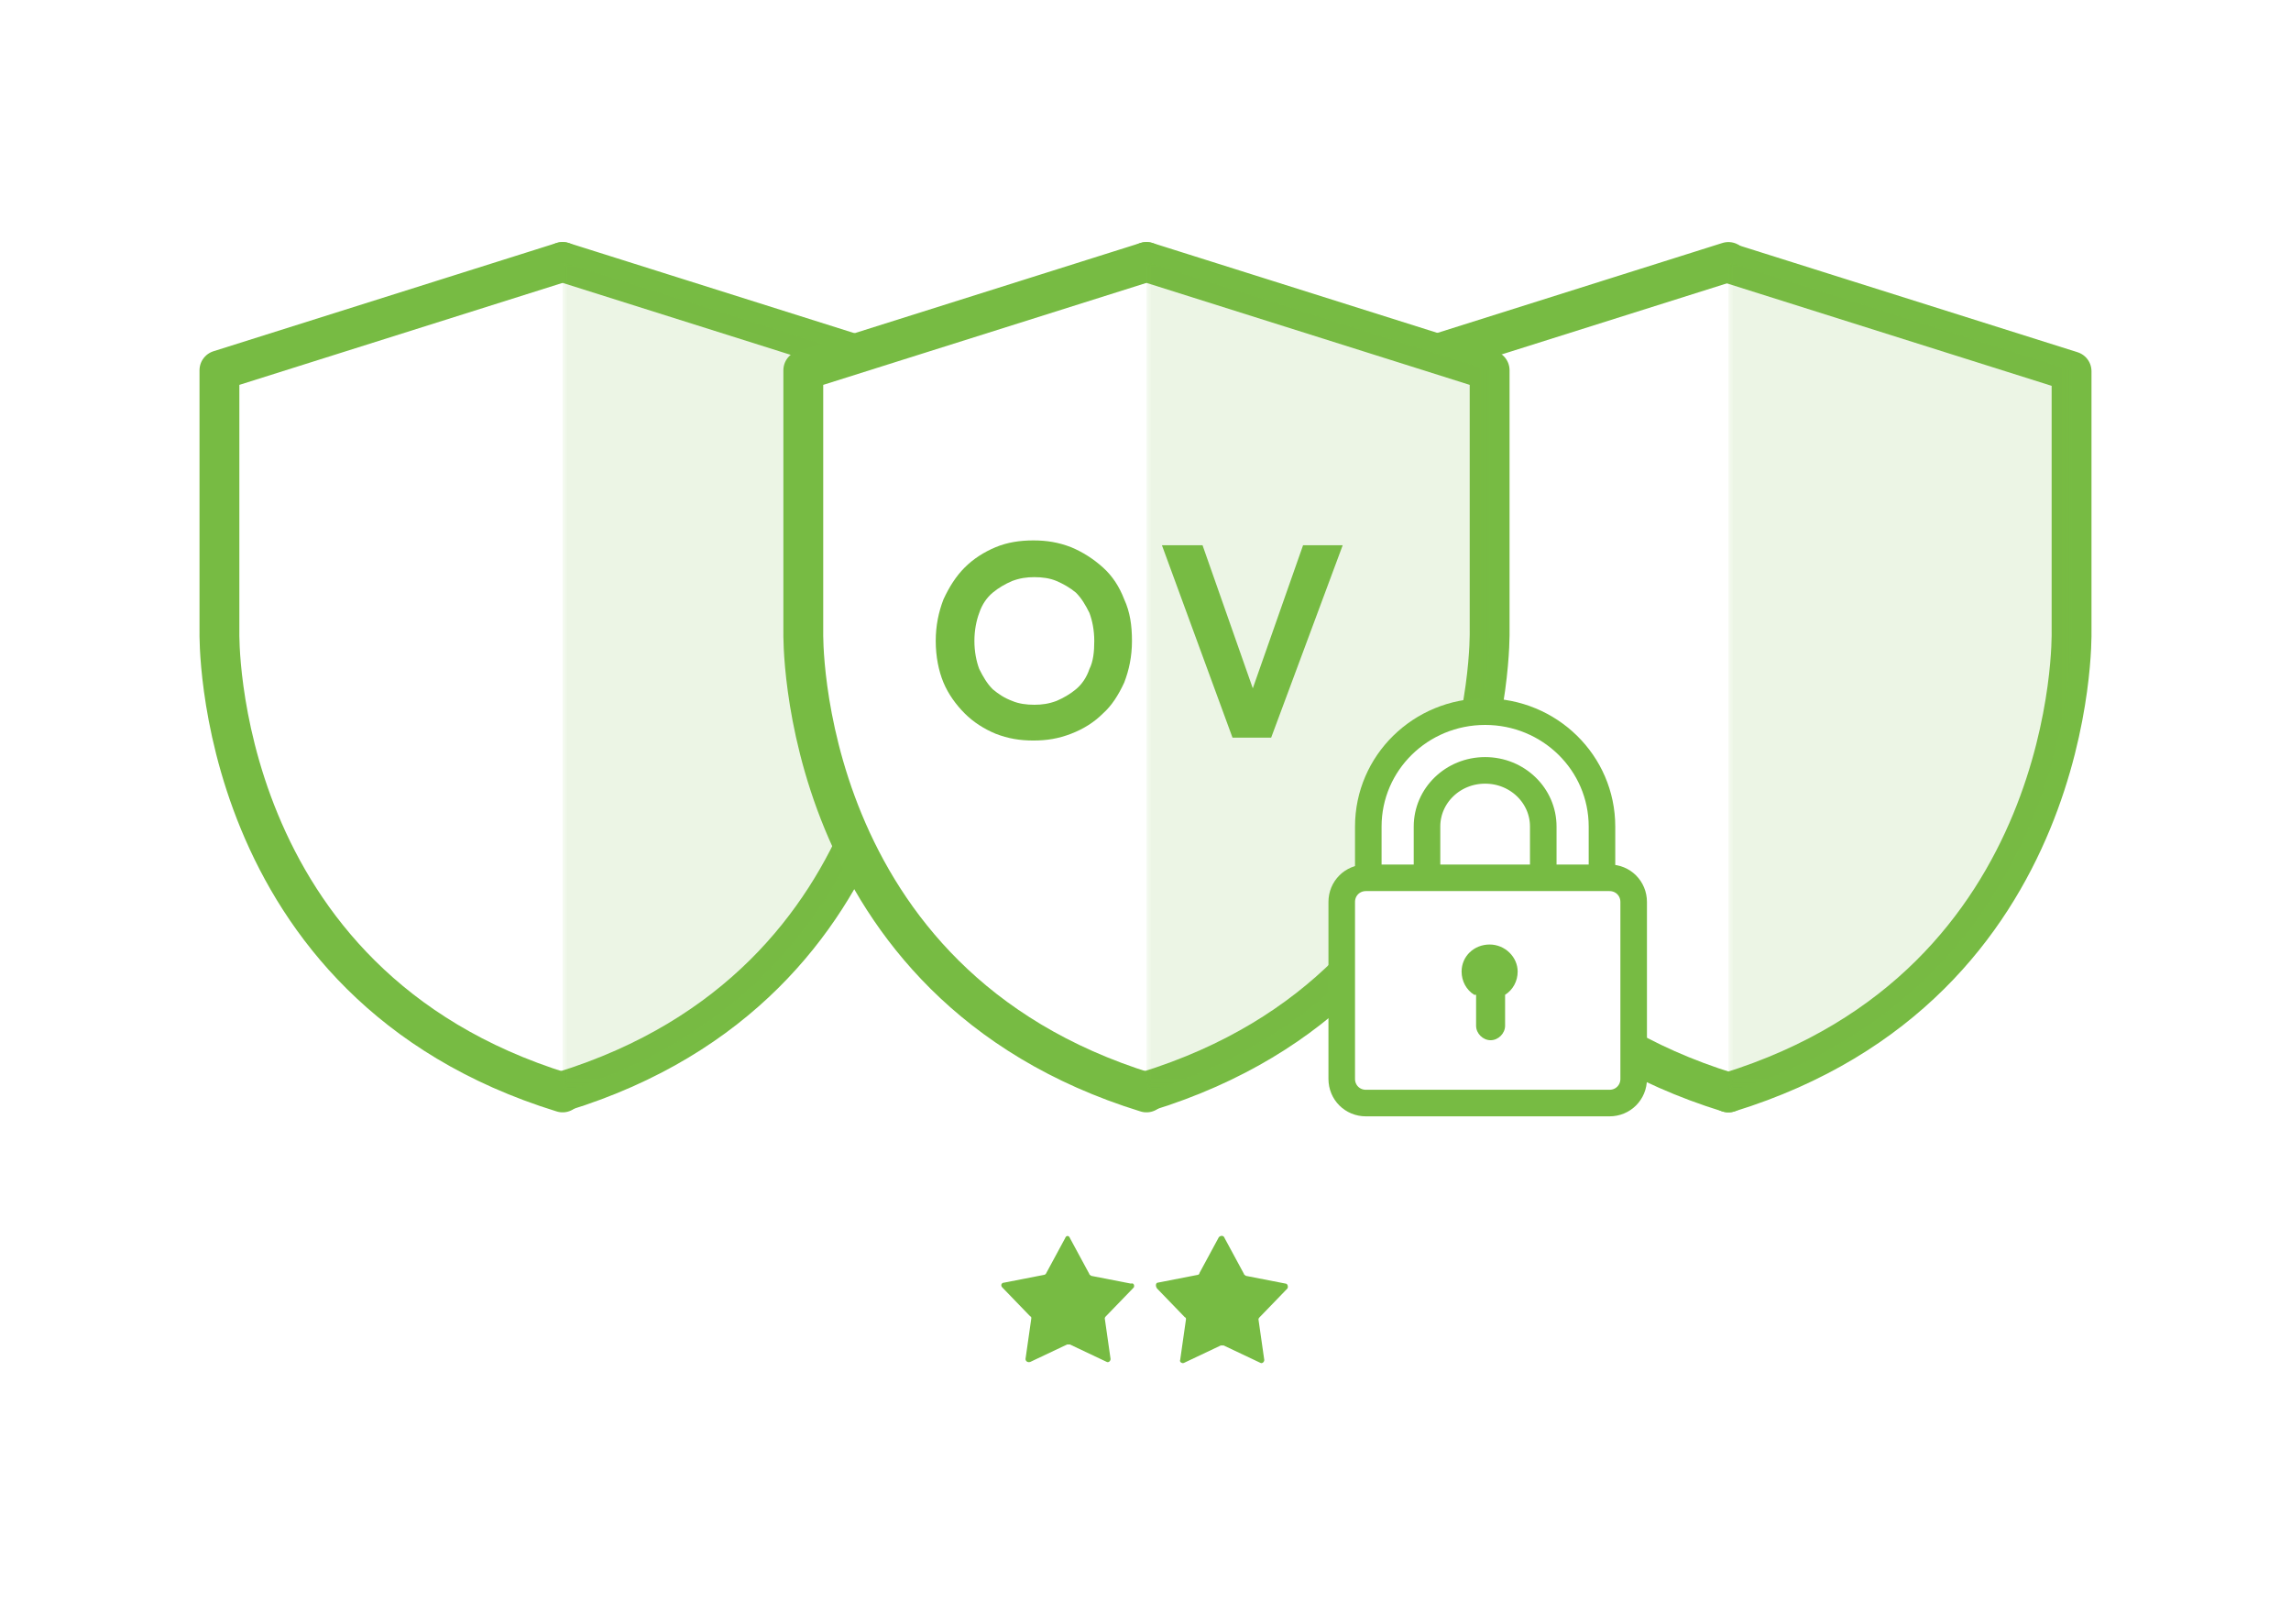 <?xml version="1.0" encoding="utf-8"?>
<!-- Generator: Adobe Illustrator 25.2.3, SVG Export Plug-In . SVG Version: 6.00 Build 0)  -->
<svg version="1.1" id="Layer_1" xmlns="http://www.w3.org/2000/svg" xmlns:xlink="http://www.w3.org/1999/xlink" x="0px" y="0px"
	 viewBox="0 0 237 168" style="enable-background:new 0 0 237 168;" xml:space="preserve">
<style type="text/css">
	
		.st0{fill-rule:evenodd;clip-rule:evenodd;fill:#FFFFFF;stroke:#38618F;stroke-width:4.122;stroke-linecap:round;stroke-linejoin:round;}
	.st1{fill:#38618F;}
	
		.st2{fill-rule:evenodd;clip-rule:evenodd;fill:#FFFFFF;stroke:#35B5A8;stroke-width:4.122;stroke-linecap:round;stroke-linejoin:round;}
	.st3{fill:#35B5A8;}
	
		.st4{fill-rule:evenodd;clip-rule:evenodd;fill:#FFFFFF;stroke:#A03CAA;stroke-width:4.122;stroke-linecap:round;stroke-linejoin:round;}
	
		.st5{fill-rule:evenodd;clip-rule:evenodd;fill:none;stroke:#A03CAA;stroke-width:4.122;stroke-linecap:round;stroke-linejoin:round;}
	.st6{fill:#A03CAA;}
	.st7{fill-rule:evenodd;clip-rule:evenodd;fill:none;}
	.st8{fill-rule:evenodd;clip-rule:evenodd;fill:#77BB43;}
	
		.st9{fill-rule:evenodd;clip-rule:evenodd;fill:#77BB43;stroke:#FFFFFF;stroke-width:4.122;stroke-linecap:round;stroke-linejoin:round;}
	.st10{fill:#FFFFFF;}
	.st11{fill-rule:evenodd;clip-rule:evenodd;fill:#38618F;}
	
		.st12{fill-rule:evenodd;clip-rule:evenodd;fill:#38618F;stroke:#FFFFFF;stroke-width:4.122;stroke-linecap:round;stroke-linejoin:round;}
	.st13{fill-rule:evenodd;clip-rule:evenodd;fill:#35B5A8;}
	
		.st14{fill-rule:evenodd;clip-rule:evenodd;fill:#35B5A8;stroke:#FFFFFF;stroke-width:4.122;stroke-linecap:round;stroke-linejoin:round;}
	.st15{fill-rule:evenodd;clip-rule:evenodd;fill:#A03CAA;}
	
		.st16{fill-rule:evenodd;clip-rule:evenodd;fill:#A03CAA;stroke:#FFFFFF;stroke-width:4.122;stroke-linecap:round;stroke-linejoin:round;}
	.st17{fill:#77BB43;}
	.st18{filter:url(#Adobe_OpacityMaskFilter);}
	.st19{fill-rule:evenodd;clip-rule:evenodd;fill:#FFFFFF;}
	.st20{opacity:0.37;mask:url(#mask-2_87_);fill-rule:evenodd;clip-rule:evenodd;fill:#A03CAA;}
	.st21{filter:url(#Adobe_OpacityMaskFilter_1_);}
	.st22{opacity:0.37;mask:url(#mask-2_88_);fill-rule:evenodd;clip-rule:evenodd;fill:#A03CAA;}
	
		.st23{fill-rule:evenodd;clip-rule:evenodd;fill:#FFFFFF;stroke:#5C5C5C;stroke-width:4.122;stroke-linecap:round;stroke-linejoin:round;}
	.st24{filter:url(#Adobe_OpacityMaskFilter_2_);}
	
		.st25{mask:url(#mask-2_89_);fill-rule:evenodd;clip-rule:evenodd;fill:#FFFFFF;stroke:#5C5C5C;stroke-width:4.122;stroke-linecap:round;stroke-linejoin:round;}
	.st26{opacity:0.37;}
	.st27{filter:url(#Adobe_OpacityMaskFilter_3_);}
	.st28{opacity:0.37;mask:url(#mask-2_118_);fill-rule:evenodd;clip-rule:evenodd;fill:#5C5C5C;}
	.st29{fill:#626262;}
	
		.st30{fill-rule:evenodd;clip-rule:evenodd;fill:#FFFFFF;stroke:#77BB43;stroke-width:4.122;stroke-linecap:round;stroke-linejoin:round;}
	.st31{filter:url(#Adobe_OpacityMaskFilter_4_);}
	.st32{opacity:0.37;mask:url(#mask-2_13_);fill-rule:evenodd;clip-rule:evenodd;fill:#77BB43;}
	.st33{filter:url(#Adobe_OpacityMaskFilter_5_);}
	.st34{opacity:0.37;mask:url(#mask-2_12_);fill-rule:evenodd;clip-rule:evenodd;fill:#77BB43;}
	.st35{filter:url(#Adobe_OpacityMaskFilter_6_);}
	.st36{opacity:0.5;mask:url(#mask-2_10_);fill-rule:evenodd;clip-rule:evenodd;fill:#77BB43;}
	.st37{filter:url(#Adobe_OpacityMaskFilter_7_);}
	.st38{opacity:0.37;mask:url(#mask-2_14_);fill-rule:evenodd;clip-rule:evenodd;fill:#77BB43;}
	
		.st39{fill-rule:evenodd;clip-rule:evenodd;fill:#FFFFFF;stroke:#77BB43;stroke-width:1.374;stroke-linecap:round;stroke-linejoin:round;}
	.st40{fill:#EBDFC3;stroke:#77BB43;stroke-miterlimit:10;}
	.st41{fill:#FFFFFF;stroke:#77BB43;stroke-width:2.748;stroke-linecap:round;stroke-linejoin:round;}
	.st42{filter:url(#Adobe_OpacityMaskFilter_8_);}
	.st43{opacity:0.37;mask:url(#mask-2_11_);fill-rule:evenodd;clip-rule:evenodd;fill:#77BB43;}
	.st44{filter:url(#Adobe_OpacityMaskFilter_9_);}
	.st45{opacity:0.37;mask:url(#mask-2_17_);fill-rule:evenodd;clip-rule:evenodd;fill:#77BB43;}
	.st46{filter:url(#Adobe_OpacityMaskFilter_10_);}
	.st47{opacity:0.5;mask:url(#mask-2_16_);fill-rule:evenodd;clip-rule:evenodd;fill:#77BB43;}
	.st48{filter:url(#Adobe_OpacityMaskFilter_11_);}
	.st49{opacity:0.37;mask:url(#mask-2_15_);fill-rule:evenodd;clip-rule:evenodd;fill:#77BB43;}
	.st50{opacity:0.37;fill-rule:evenodd;clip-rule:evenodd;fill:#77BB43;}
	.st51{fill:#5C5C5C;}
	
		.st52{fill-rule:evenodd;clip-rule:evenodd;fill:#5C5C5C;stroke:#FFFFFF;stroke-width:4.122;stroke-linecap:round;stroke-linejoin:round;}
	
		.st53{fill-rule:evenodd;clip-rule:evenodd;fill:none;stroke:#FFFFFF;stroke-width:4.122;stroke-linecap:round;stroke-linejoin:round;}
	.st54{filter:url(#Adobe_OpacityMaskFilter_12_);}
	
		.st55{mask:url(#mask-2_90_);fill-rule:evenodd;clip-rule:evenodd;fill:#5C5C5C;stroke:#FFFFFF;stroke-width:4.122;stroke-linecap:round;stroke-linejoin:round;}
	.st56{filter:url(#Adobe_OpacityMaskFilter_13_);}
	
		.st57{mask:url(#mask-2_92_);fill-rule:evenodd;clip-rule:evenodd;fill:#FFFFFF;stroke:#FFFFFF;stroke-width:4.122;stroke-linecap:round;stroke-linejoin:round;}
	.st58{fill:none;stroke:#FFFFFF;stroke-width:2;stroke-linecap:round;stroke-linejoin:round;}
	
		.st59{fill-rule:evenodd;clip-rule:evenodd;fill:#77BB43;stroke:#FFFFFF;stroke-width:1.8;stroke-linecap:round;stroke-linejoin:round;}
	.st60{filter:url(#Adobe_OpacityMaskFilter_14_);}
	.st61{opacity:0.37;mask:url(#mask-2_33_);fill-rule:evenodd;clip-rule:evenodd;fill:#FFFFFF;}
	.st62{fill:#77BB43;stroke:#FFFFFF;stroke-width:1.8;stroke-miterlimit:10;}
	.st63{fill:#77BB43;stroke:#FFFFFF;stroke-width:1.8;stroke-linecap:round;stroke-linejoin:round;}
	.st64{fill:#FFFFFF;stroke:#77BB43;stroke-width:2;stroke-linecap:round;stroke-linejoin:round;}
	
		.st65{fill-rule:evenodd;clip-rule:evenodd;fill:#FFFFFF;stroke:#77BB43;stroke-width:1.8;stroke-linecap:round;stroke-linejoin:round;}
	.st66{filter:url(#Adobe_OpacityMaskFilter_15_);}
	.st67{opacity:0.37;mask:url(#mask-2_39_);fill-rule:evenodd;clip-rule:evenodd;fill:#77BB43;}
	.st68{filter:url(#Adobe_OpacityMaskFilter_16_);}
	.st69{opacity:0.37;mask:url(#mask-2_38_);fill-rule:evenodd;clip-rule:evenodd;fill:#77BB43;}
	.st70{filter:url(#Adobe_OpacityMaskFilter_17_);}
	.st71{opacity:0.5;mask:url(#mask-2_37_);fill-rule:evenodd;clip-rule:evenodd;fill:#77BB43;}
	.st72{filter:url(#Adobe_OpacityMaskFilter_18_);}
	.st73{opacity:0.37;mask:url(#mask-2_34_);fill-rule:evenodd;clip-rule:evenodd;fill:#77BB43;}
	.st74{fill:#EBDFC3;stroke:#77BB43;stroke-width:1.8;stroke-miterlimit:10;}
	.st75{fill:#FFFFFF;stroke:#77BB43;stroke-width:1.8;stroke-linecap:round;stroke-linejoin:round;}
	.st76{filter:url(#Adobe_OpacityMaskFilter_19_);}
	.st77{opacity:0.37;mask:url(#mask-2_20_);fill-rule:evenodd;clip-rule:evenodd;fill:#77BB43;}
	.st78{filter:url(#Adobe_OpacityMaskFilter_20_);}
	.st79{opacity:0.37;mask:url(#mask-2_29_);fill-rule:evenodd;clip-rule:evenodd;fill:#77BB43;}
	.st80{filter:url(#Adobe_OpacityMaskFilter_21_);}
	.st81{opacity:0.37;mask:url(#mask-2_22_);fill-rule:evenodd;clip-rule:evenodd;fill:#77BB43;}
	.st82{filter:url(#Adobe_OpacityMaskFilter_22_);}
	.st83{opacity:0.37;mask:url(#mask-2_21_);fill-rule:evenodd;clip-rule:evenodd;fill:#77BB43;}
	.st84{filter:url(#Adobe_OpacityMaskFilter_23_);}
	.st85{opacity:0.5;mask:url(#mask-2_19_);fill-rule:evenodd;clip-rule:evenodd;fill:#77BB43;}
	.st86{filter:url(#Adobe_OpacityMaskFilter_24_);}
	.st87{opacity:0.37;mask:url(#mask-2_18_);fill-rule:evenodd;clip-rule:evenodd;fill:#77BB43;}
	.st88{filter:url(#Adobe_OpacityMaskFilter_25_);}
	.st89{opacity:0.37;mask:url(#mask-2_31_);fill-rule:evenodd;clip-rule:evenodd;fill:#77BB43;}
	.st90{filter:url(#Adobe_OpacityMaskFilter_26_);}
	.st91{opacity:0.37;mask:url(#mask-2_30_);fill-rule:evenodd;clip-rule:evenodd;fill:#77BB43;}
	.st92{filter:url(#Adobe_OpacityMaskFilter_27_);}
	.st93{opacity:0.5;mask:url(#mask-2_28_);fill-rule:evenodd;clip-rule:evenodd;fill:#77BB43;}
	.st94{filter:url(#Adobe_OpacityMaskFilter_28_);}
	.st95{opacity:0.37;mask:url(#mask-2_27_);fill-rule:evenodd;clip-rule:evenodd;fill:#77BB43;}
	.st96{filter:url(#Adobe_OpacityMaskFilter_29_);}
	.st97{opacity:0.37;mask:url(#mask-2_26_);fill-rule:evenodd;clip-rule:evenodd;fill:#77BB43;}
	.st98{filter:url(#Adobe_OpacityMaskFilter_30_);}
	.st99{opacity:0.37;mask:url(#mask-2_25_);fill-rule:evenodd;clip-rule:evenodd;fill:#77BB43;}
	.st100{filter:url(#Adobe_OpacityMaskFilter_31_);}
	.st101{opacity:0.5;mask:url(#mask-2_24_);fill-rule:evenodd;clip-rule:evenodd;fill:#77BB43;}
	.st102{filter:url(#Adobe_OpacityMaskFilter_32_);}
	.st103{opacity:0.37;mask:url(#mask-2_23_);fill-rule:evenodd;clip-rule:evenodd;fill:#77BB43;}
	.st104{fill:#FFFFFF;stroke:#FFFFFF;stroke-width:2;stroke-linecap:round;stroke-linejoin:round;}
	.st105{filter:url(#Adobe_OpacityMaskFilter_33_);}
	.st106{opacity:0.37;mask:url(#mask-2_47_);fill-rule:evenodd;clip-rule:evenodd;fill:#FFFFFF;}
	.st107{filter:url(#Adobe_OpacityMaskFilter_34_);}
	.st108{opacity:0.37;mask:url(#mask-2_46_);fill-rule:evenodd;clip-rule:evenodd;fill:#FFFFFF;}
	.st109{filter:url(#Adobe_OpacityMaskFilter_35_);}
	.st110{opacity:0.5;mask:url(#mask-2_45_);fill-rule:evenodd;clip-rule:evenodd;fill:#77BB43;}
	.st111{filter:url(#Adobe_OpacityMaskFilter_36_);}
	.st112{opacity:0.37;mask:url(#mask-2_40_);fill-rule:evenodd;clip-rule:evenodd;fill:#FFFFFF;}
	.st113{filter:url(#Adobe_OpacityMaskFilter_37_);}
	.st114{opacity:0.37;mask:url(#mask-2_137_);fill-rule:evenodd;clip-rule:evenodd;fill:#77BB43;}
	
		.st115{fill-rule:evenodd;clip-rule:evenodd;fill:#FFFFFF;stroke:#77BB43;stroke-width:1.5;stroke-linecap:round;stroke-linejoin:round;}
	.st116{filter:url(#Adobe_OpacityMaskFilter_38_);}
	.st117{opacity:0.37;mask:url(#mask-2_138_);fill-rule:evenodd;clip-rule:evenodd;fill:#77BB43;}
	.st118{filter:url(#Adobe_OpacityMaskFilter_39_);}
	.st119{opacity:0.37;mask:url(#mask-2_66_);fill-rule:evenodd;clip-rule:evenodd;fill:#77BB43;}
	.st120{filter:url(#Adobe_OpacityMaskFilter_40_);}
	.st121{opacity:0.37;mask:url(#mask-2_65_);fill-rule:evenodd;clip-rule:evenodd;fill:#77BB43;}
	.st122{filter:url(#Adobe_OpacityMaskFilter_41_);}
	.st123{opacity:0.5;mask:url(#mask-2_48_);fill-rule:evenodd;clip-rule:evenodd;fill:#77BB43;}
	.st124{filter:url(#Adobe_OpacityMaskFilter_42_);}
	.st125{opacity:0.37;mask:url(#mask-2_36_);fill-rule:evenodd;clip-rule:evenodd;fill:#77BB43;}
	.st126{filter:url(#Adobe_OpacityMaskFilter_43_);}
	.st127{opacity:0.37;mask:url(#mask-2_93_);fill-rule:evenodd;clip-rule:evenodd;fill:#77BB43;}
	.st128{filter:url(#Adobe_OpacityMaskFilter_44_);}
	.st129{opacity:0.37;mask:url(#mask-2_69_);fill-rule:evenodd;clip-rule:evenodd;fill:#77BB43;}
	.st130{filter:url(#Adobe_OpacityMaskFilter_45_);}
	.st131{opacity:0.5;mask:url(#mask-2_68_);fill-rule:evenodd;clip-rule:evenodd;fill:#77BB43;}
	.st132{filter:url(#Adobe_OpacityMaskFilter_46_);}
	.st133{opacity:0.37;mask:url(#mask-2_67_);fill-rule:evenodd;clip-rule:evenodd;fill:#77BB43;}
	.st134{fill:#A0C80B;stroke:#FFFFFF;stroke-width:2;stroke-linecap:round;stroke-linejoin:round;}
	.st135{filter:url(#Adobe_OpacityMaskFilter_47_);}
	.st136{opacity:0.37;mask:url(#mask-2_70_);fill-rule:evenodd;clip-rule:evenodd;fill:#FFFFFF;}
	.st137{filter:url(#Adobe_OpacityMaskFilter_48_);}
	.st138{opacity:0.37;mask:url(#mask-2_72_);fill-rule:evenodd;clip-rule:evenodd;fill:#FFFFFF;}
	.st139{filter:url(#Adobe_OpacityMaskFilter_49_);}
	.st140{opacity:0.37;mask:url(#mask-2_71_);fill-rule:evenodd;clip-rule:evenodd;fill:#FFFFFF;}
	.st141{filter:url(#Adobe_OpacityMaskFilter_50_);}
	.st142{opacity:0.5;mask:url(#mask-2_64_);fill-rule:evenodd;clip-rule:evenodd;fill:#77BB43;}
	.st143{filter:url(#Adobe_OpacityMaskFilter_51_);}
	.st144{opacity:0.37;mask:url(#mask-2_63_);fill-rule:evenodd;clip-rule:evenodd;fill:#FFFFFF;}
	.st145{filter:url(#Adobe_OpacityMaskFilter_52_);}
	
		.st146{opacity:0.37;mask:url(#mask-2_56_);fill-rule:evenodd;clip-rule:evenodd;fill:#FFFFFF;stroke:#FFFFFF;stroke-width:1.5;stroke-linecap:round;stroke-linejoin:round;}
	.st147{filter:url(#Adobe_OpacityMaskFilter_53_);}
	
		.st148{opacity:0.37;mask:url(#mask-2_55_);fill-rule:evenodd;clip-rule:evenodd;fill:#FFFFFF;stroke:#FFFFFF;stroke-width:1.5;stroke-linecap:round;stroke-linejoin:round;}
	.st149{filter:url(#Adobe_OpacityMaskFilter_54_);}
	.st150{opacity:0.5;mask:url(#mask-2_54_);fill-rule:evenodd;clip-rule:evenodd;fill:#77BB43;}
	.st151{filter:url(#Adobe_OpacityMaskFilter_55_);}
	.st152{opacity:0.37;mask:url(#mask-2_53_);fill-rule:evenodd;clip-rule:evenodd;fill:#FFFFFF;}
	.st153{opacity:0.37;fill-rule:evenodd;clip-rule:evenodd;fill:#FFFFFF;}
	.st154{filter:url(#Adobe_OpacityMaskFilter_56_);}
	.st155{opacity:0.37;mask:url(#mask-2_79_);fill-rule:evenodd;clip-rule:evenodd;fill:#77BB43;}
	.st156{filter:url(#Adobe_OpacityMaskFilter_57_);}
	.st157{opacity:0.37;mask:url(#mask-2_78_);fill-rule:evenodd;clip-rule:evenodd;fill:#77BB43;}
	.st158{filter:url(#Adobe_OpacityMaskFilter_58_);}
	.st159{opacity:0.37;mask:url(#mask-2_77_);fill-rule:evenodd;clip-rule:evenodd;fill:#77BB43;}
	.st160{filter:url(#Adobe_OpacityMaskFilter_59_);}
	.st161{opacity:0.5;mask:url(#mask-2_76_);fill-rule:evenodd;clip-rule:evenodd;fill:#77BB43;}
	.st162{filter:url(#Adobe_OpacityMaskFilter_60_);}
	.st163{opacity:0.37;mask:url(#mask-2_75_);fill-rule:evenodd;clip-rule:evenodd;fill:#77BB43;}
	.st164{filter:url(#Adobe_OpacityMaskFilter_61_);}
	.st165{opacity:0.37;mask:url(#mask-2_74_);fill-rule:evenodd;clip-rule:evenodd;fill:#77BB43;}
	.st166{filter:url(#Adobe_OpacityMaskFilter_62_);}
	.st167{opacity:0.37;mask:url(#mask-2_73_);fill-rule:evenodd;clip-rule:evenodd;fill:#77BB43;}
	.st168{filter:url(#Adobe_OpacityMaskFilter_63_);}
	.st169{opacity:0.5;mask:url(#mask-2_62_);fill-rule:evenodd;clip-rule:evenodd;fill:#77BB43;}
	.st170{filter:url(#Adobe_OpacityMaskFilter_64_);}
	.st171{opacity:0.37;mask:url(#mask-2_61_);fill-rule:evenodd;clip-rule:evenodd;fill:#77BB43;}
	.st172{filter:url(#Adobe_OpacityMaskFilter_65_);}
	.st173{opacity:0.37;mask:url(#mask-2_103_);fill-rule:evenodd;clip-rule:evenodd;fill:#FFFFFF;}
	.st174{filter:url(#Adobe_OpacityMaskFilter_66_);}
	.st175{opacity:0.37;mask:url(#mask-2_102_);fill-rule:evenodd;clip-rule:evenodd;fill:#FFFFFF;}
	.st176{filter:url(#Adobe_OpacityMaskFilter_67_);}
	.st177{opacity:0.37;mask:url(#mask-2_101_);fill-rule:evenodd;clip-rule:evenodd;fill:#FFFFFF;}
	.st178{filter:url(#Adobe_OpacityMaskFilter_68_);}
	.st179{opacity:0.5;mask:url(#mask-2_100_);fill-rule:evenodd;clip-rule:evenodd;fill:#77BB43;}
	.st180{filter:url(#Adobe_OpacityMaskFilter_69_);}
	.st181{opacity:0.37;mask:url(#mask-2_99_);fill-rule:evenodd;clip-rule:evenodd;fill:#FFFFFF;}
	.st182{filter:url(#Adobe_OpacityMaskFilter_70_);}
	
		.st183{opacity:0.37;mask:url(#mask-2_98_);fill-rule:evenodd;clip-rule:evenodd;fill:#FFFFFF;stroke:#FFFFFF;stroke-width:1.5;stroke-linecap:round;stroke-linejoin:round;}
	.st184{filter:url(#Adobe_OpacityMaskFilter_71_);}
	
		.st185{opacity:0.37;mask:url(#mask-2_82_);fill-rule:evenodd;clip-rule:evenodd;fill:#FFFFFF;stroke:#FFFFFF;stroke-width:1.5;stroke-linecap:round;stroke-linejoin:round;}
	.st186{filter:url(#Adobe_OpacityMaskFilter_72_);}
	.st187{opacity:0.5;mask:url(#mask-2_81_);fill-rule:evenodd;clip-rule:evenodd;fill:#77BB43;}
	.st188{filter:url(#Adobe_OpacityMaskFilter_73_);}
	.st189{opacity:0.37;mask:url(#mask-2_80_);fill-rule:evenodd;clip-rule:evenodd;fill:#FFFFFF;}
	.st190{filter:url(#Adobe_OpacityMaskFilter_74_);}
	.st191{opacity:0.37;mask:url(#mask-2_108_);fill-rule:evenodd;clip-rule:evenodd;fill:#77BB43;}
	.st192{filter:url(#Adobe_OpacityMaskFilter_75_);}
	.st193{opacity:0.37;mask:url(#mask-2_107_);fill-rule:evenodd;clip-rule:evenodd;fill:#77BB43;}
	.st194{filter:url(#Adobe_OpacityMaskFilter_76_);}
	.st195{opacity:0.37;mask:url(#mask-2_106_);fill-rule:evenodd;clip-rule:evenodd;fill:#77BB43;}
	.st196{filter:url(#Adobe_OpacityMaskFilter_77_);}
	.st197{opacity:0.5;mask:url(#mask-2_105_);fill-rule:evenodd;clip-rule:evenodd;fill:#77BB43;}
	.st198{filter:url(#Adobe_OpacityMaskFilter_78_);}
	.st199{opacity:0.37;mask:url(#mask-2_104_);fill-rule:evenodd;clip-rule:evenodd;fill:#77BB43;}
	.st200{filter:url(#Adobe_OpacityMaskFilter_79_);}
	
		.st201{mask:url(#mask-2_86_);fill-rule:evenodd;clip-rule:evenodd;fill:#FFFFFF;stroke:#38618F;stroke-width:4.122;stroke-linecap:round;stroke-linejoin:round;}
	.st202{filter:url(#Adobe_OpacityMaskFilter_80_);}
	.st203{opacity:0.37;mask:url(#mask-2_85_);fill-rule:evenodd;clip-rule:evenodd;fill:#38618F;}
	.st204{fill-rule:evenodd;clip-rule:evenodd;fill:#39618F;}
	.st205{fill:#39618F;}
	.st206{fill:#5C5C5C;stroke:#5C5C5C;stroke-linecap:round;stroke-linejoin:round;}
	.st207{fill:#5C5C5C;stroke:#5C5C5C;stroke-width:0.5;stroke-miterlimit:10;}
	.st208{filter:url(#Adobe_OpacityMaskFilter_81_);}
	.st209{opacity:0.37;mask:url(#mask-2_32_);fill-rule:evenodd;clip-rule:evenodd;fill:#35B5A8;}
	.st210{filter:url(#Adobe_OpacityMaskFilter_82_);}
	.st211{opacity:0.37;mask:url(#mask-2_35_);fill-rule:evenodd;clip-rule:evenodd;fill:#35B5A8;}
	.st212{filter:url(#Adobe_OpacityMaskFilter_83_);}
	.st213{opacity:0.37;mask:url(#mask-2_41_);fill-rule:evenodd;clip-rule:evenodd;fill:#35B5A8;}
	.st214{filter:url(#Adobe_OpacityMaskFilter_84_);}
	
		.st215{mask:url(#mask-2_91_);fill-rule:evenodd;clip-rule:evenodd;fill:#FFFFFF;stroke:#5C5C5C;stroke-width:4.122;stroke-linecap:round;stroke-linejoin:round;}
	.st216{filter:url(#Adobe_OpacityMaskFilter_85_);}
	.st217{opacity:0.37;mask:url(#mask-2_119_);fill-rule:evenodd;clip-rule:evenodd;fill:#5C5C5C;}
	.st218{filter:url(#Adobe_OpacityMaskFilter_86_);}
	
		.st219{mask:url(#mask-2_122_);fill-rule:evenodd;clip-rule:evenodd;fill:#FFFFFF;stroke:#FFFFFF;stroke-width:4.122;stroke-linecap:round;stroke-linejoin:round;}
	.st220{fill:#FFFFFF;stroke:#FFFFFF;stroke-linecap:round;stroke-linejoin:round;}
	.st221{filter:url(#Adobe_OpacityMaskFilter_87_);}
	.st222{opacity:0.37;mask:url(#mask-2_2_);fill-rule:evenodd;clip-rule:evenodd;fill:#77BB43;}
	.st223{filter:url(#Adobe_OpacityMaskFilter_88_);}
	.st224{opacity:0.37;mask:url(#mask-2_1_);fill-rule:evenodd;clip-rule:evenodd;fill:#38618F;}
	.st225{filter:url(#Adobe_OpacityMaskFilter_89_);}
	.st226{opacity:0.37;mask:url(#mask-2_124_);fill-rule:evenodd;clip-rule:evenodd;fill:#35B5A8;}
	.st227{filter:url(#Adobe_OpacityMaskFilter_90_);}
	.st228{opacity:0.37;mask:url(#mask-2_3_);fill-rule:evenodd;clip-rule:evenodd;fill:#A03CAA;}
	.st229{filter:url(#Adobe_OpacityMaskFilter_91_);}
	.st230{opacity:0.37;mask:url(#mask-2_5_);fill-rule:evenodd;clip-rule:evenodd;fill:#FFFFFF;}
	.st231{filter:url(#Adobe_OpacityMaskFilter_92_);}
	.st232{opacity:0.37;mask:url(#mask-2_6_);fill-rule:evenodd;clip-rule:evenodd;fill:#FFFFFF;}
	.st233{filter:url(#Adobe_OpacityMaskFilter_93_);}
	.st234{opacity:0.37;mask:url(#mask-2_4_);fill-rule:evenodd;clip-rule:evenodd;fill:#FFFFFF;}
	.st235{filter:url(#Adobe_OpacityMaskFilter_94_);}
	.st236{opacity:0.37;mask:url(#mask-2_7_);fill-rule:evenodd;clip-rule:evenodd;fill:#FFFFFF;}
	.st237{filter:url(#Adobe_OpacityMaskFilter_95_);}
	
		.st238{mask:url(#mask-2_83_);fill-rule:evenodd;clip-rule:evenodd;fill:#FFFFFF;stroke:#38618F;stroke-width:4.122;stroke-linecap:round;stroke-linejoin:round;}
	.st239{filter:url(#Adobe_OpacityMaskFilter_96_);}
	.st240{opacity:0.37;mask:url(#mask-2_84_);fill-rule:evenodd;clip-rule:evenodd;fill:#38618F;}
	.st241{filter:url(#Adobe_OpacityMaskFilter_97_);}
	.st242{opacity:0.37;mask:url(#mask-2_42_);fill-rule:evenodd;clip-rule:evenodd;fill:#35B5A8;}
	.st243{filter:url(#Adobe_OpacityMaskFilter_98_);}
	.st244{opacity:0.37;mask:url(#mask-2_57_);fill-rule:evenodd;clip-rule:evenodd;fill:#35B5A8;}
	.st245{filter:url(#Adobe_OpacityMaskFilter_99_);}
	.st246{opacity:0.37;mask:url(#mask-2_59_);fill-rule:evenodd;clip-rule:evenodd;fill:#35B5A8;}
	.st247{fill:#35B5A8;stroke:#35B5A8;stroke-width:0.5;stroke-miterlimit:10;}
	.st248{fill:#35B5A8;stroke:#FFFFFF;stroke-width:2;stroke-miterlimit:10;}
	.st249{filter:url(#Adobe_OpacityMaskFilter_100_);}
	.st250{opacity:0.37;mask:url(#mask-2_60_);fill-rule:evenodd;clip-rule:evenodd;fill:#35B5A8;}
	.st251{filter:url(#Adobe_OpacityMaskFilter_101_);}
	.st252{opacity:0.37;mask:url(#mask-2_116_);fill-rule:evenodd;clip-rule:evenodd;fill:#35B5A8;}
	.st253{filter:url(#Adobe_OpacityMaskFilter_102_);}
	.st254{opacity:0.37;mask:url(#mask-2_117_);fill-rule:evenodd;clip-rule:evenodd;fill:#35B5A8;}
	.st255{filter:url(#Adobe_OpacityMaskFilter_103_);}
	.st256{opacity:0.37;mask:url(#mask-2_97_);fill-rule:evenodd;clip-rule:evenodd;fill:#77BB43;}
	.st257{filter:url(#Adobe_OpacityMaskFilter_104_);}
	.st258{opacity:0.37;mask:url(#mask-2_96_);fill-rule:evenodd;clip-rule:evenodd;fill:#77BB43;}
	.st259{filter:url(#Adobe_OpacityMaskFilter_105_);}
	.st260{opacity:0.5;mask:url(#mask-2_95_);fill-rule:evenodd;clip-rule:evenodd;fill:#77BB43;}
	.st261{filter:url(#Adobe_OpacityMaskFilter_106_);}
	.st262{opacity:0.37;mask:url(#mask-2_94_);fill-rule:evenodd;clip-rule:evenodd;fill:#77BB43;}
	.st263{filter:url(#Adobe_OpacityMaskFilter_107_);}
	
		.st264{opacity:0.37;mask:url(#mask-2_52_);fill-rule:evenodd;clip-rule:evenodd;fill:#FFFFFF;stroke:#FFFFFF;stroke-width:1.5;stroke-linecap:round;stroke-linejoin:round;}
	.st265{filter:url(#Adobe_OpacityMaskFilter_108_);}
	
		.st266{opacity:0.37;mask:url(#mask-2_51_);fill-rule:evenodd;clip-rule:evenodd;fill:#FFFFFF;stroke:#FFFFFF;stroke-width:1.5;stroke-linecap:round;stroke-linejoin:round;}
	.st267{filter:url(#Adobe_OpacityMaskFilter_109_);}
	.st268{opacity:0.5;mask:url(#mask-2_50_);fill-rule:evenodd;clip-rule:evenodd;fill:#77BB43;}
	.st269{filter:url(#Adobe_OpacityMaskFilter_110_);}
	.st270{opacity:0.37;mask:url(#mask-2_49_);fill-rule:evenodd;clip-rule:evenodd;fill:#FFFFFF;}
	.st271{filter:url(#Adobe_OpacityMaskFilter_111_);}
	.st272{opacity:0.37;mask:url(#mask-2_113_);fill-rule:evenodd;clip-rule:evenodd;fill:#FFFFFF;}
	.st273{filter:url(#Adobe_OpacityMaskFilter_112_);}
	.st274{opacity:0.37;mask:url(#mask-2_112_);fill-rule:evenodd;clip-rule:evenodd;fill:#FFFFFF;}
	.st275{filter:url(#Adobe_OpacityMaskFilter_113_);}
	.st276{opacity:0.37;mask:url(#mask-2_111_);fill-rule:evenodd;clip-rule:evenodd;fill:#FFFFFF;}
	.st277{filter:url(#Adobe_OpacityMaskFilter_114_);}
	.st278{opacity:0.5;mask:url(#mask-2_110_);fill-rule:evenodd;clip-rule:evenodd;fill:#77BB43;}
	.st279{filter:url(#Adobe_OpacityMaskFilter_115_);}
	.st280{opacity:0.37;mask:url(#mask-2_109_);fill-rule:evenodd;clip-rule:evenodd;fill:#FFFFFF;}
	
		.st281{fill-rule:evenodd;clip-rule:evenodd;fill:#FFFFFF;stroke:#38618F;stroke-width:1.8;stroke-linecap:round;stroke-linejoin:round;}
	.st282{filter:url(#Adobe_OpacityMaskFilter_116_);}
	.st283{opacity:0.37;mask:url(#mask-2_114_);fill-rule:evenodd;clip-rule:evenodd;fill:#38618F;}
	.st284{fill:#FFFFFF;stroke:#38618F;stroke-width:2;stroke-linecap:round;stroke-linejoin:round;}
	
		.st285{fill-rule:evenodd;clip-rule:evenodd;fill:#38618F;stroke:#FFFFFF;stroke-width:1.8;stroke-linecap:round;stroke-linejoin:round;}
	.st286{filter:url(#Adobe_OpacityMaskFilter_117_);}
	.st287{opacity:0.37;mask:url(#mask-2_43_);fill-rule:evenodd;clip-rule:evenodd;fill:#FFFFFF;}
	.st288{fill:#38618F;stroke:#FFFFFF;stroke-width:1.5;stroke-miterlimit:10;}
	.st289{fill:#38618F;stroke:#FFFFFF;stroke-width:1.8;stroke-linecap:round;stroke-linejoin:round;}
	.st290{fill:#FFFFFF;stroke:#39618F;stroke-width:3;stroke-miterlimit:10;}
	
		.st291{fill-rule:evenodd;clip-rule:evenodd;fill:#FFFFFF;stroke:#38618F;stroke-width:3;stroke-linecap:round;stroke-linejoin:round;}
	.st292{fill:#FFFFFF;stroke:#38618F;stroke-width:3;stroke-linecap:round;stroke-linejoin:round;}
	
		.st293{fill-rule:evenodd;clip-rule:evenodd;fill:#FFFFFF;stroke:#A03CAA;stroke-width:3;stroke-linecap:round;stroke-linejoin:round;}
	.st294{fill:#FFFFFF;stroke:#A03CAA;stroke-width:3;stroke-linecap:round;stroke-linejoin:round;}
	.st295{filter:url(#Adobe_OpacityMaskFilter_118_);}
	.st296{opacity:0.37;mask:url(#mask-2_9_);fill-rule:evenodd;clip-rule:evenodd;fill:#77BB43;}
	.st297{filter:url(#Adobe_OpacityMaskFilter_119_);}
	.st298{mask:url(#mask-5_1_);}
	.st299{fill:none;stroke:#39618F;stroke-width:1.5;stroke-miterlimit:10;}
	.st300{fill:#FFFFFF;stroke:#38618F;stroke-width:1.8;stroke-linecap:round;stroke-linejoin:round;}
	.st301{fill:none;}
	.st302{fill:#35B5A8;stroke:#35B5A8;stroke-miterlimit:10;}
	.st303{fill:#EB0000;}
</style>
<g>
	<g id="Star_x2F_Silver_x2F_1_7_" transform="translate(88.617, 124.339)">
		<g id="Group-3_7_" transform="translate(22.67, 3.435)">
			<path id="Fill-1-Copy-6_7_" class="st8" d="M1.4,4c0,0.1,0.1,0.1,0.2,0.2l4.1,0.8C6,4.9,6.1,5.2,6,5.4l-2.9,3C3,8.5,3,8.6,3,8.6
				l0.6,4.2c0,0.2-0.2,0.4-0.4,0.3l-3.8-1.8c-0.1,0-0.2,0-0.3,0l-3.8,1.8C-5,13.2-5.2,13-5.2,12.8l0.6-4.2c0-0.1,0-0.2-0.1-0.2
				l-2.9-3c-0.2-0.2-0.1-0.5,0.2-0.5l4.1-0.8C-3.2,4.1-3.1,4-3.1,4l2-3.7C-1,0-0.7,0-0.6,0.3L1.4,4z"/>
		</g>
	</g>
	<g id="Star_x2F_Silver_x2F_1_4_" transform="translate(88.617, 124.339)">
		<g id="Group-3_4_" transform="translate(22.67, 3.435)">
			<path id="Fill-1-Copy-6_4_" class="st8" d="M17.4,4c0,0.1,0.1,0.1,0.2,0.2l4.1,0.8c0.2,0,0.3,0.3,0.2,0.5l-2.9,3
				c-0.1,0.1-0.1,0.2-0.1,0.2l0.6,4.2c0,0.2-0.2,0.4-0.4,0.3l-3.8-1.8c-0.1,0-0.2,0-0.3,0l-3.8,1.8c-0.2,0.1-0.5-0.1-0.4-0.3
				l0.6-4.2c0-0.1,0-0.2-0.1-0.2l-2.9-3C8.2,5.2,8.3,4.9,8.5,4.9l4.1-0.8c0.1,0,0.2-0.1,0.2-0.2l2-3.7C15,0,15.3,0,15.4,0.3L17.4,4z
				"/>
		</g>
	</g>
	<g>
		<path id="Stroke-5-Copy_37_" class="st30" d="M178.8,27.1l-35.5,11.2v27.1c0,0-0.8,36.4,35.5,47.6"/>
		<path id="Stroke-5-Copy_36_" class="st30" d="M178.8,113c36.3-11.2,35.5-47.6,35.5-47.6V38.4l-35.5-11.2"/>
		<defs>
			<filter id="Adobe_OpacityMaskFilter" filterUnits="userSpaceOnUse" x="178.8" y="27.1" width="35.5" height="85.9">
				<feColorMatrix  type="matrix" values="1 0 0 0 0  0 1 0 0 0  0 0 1 0 0  0 0 0 1 0"/>
			</filter>
		</defs>
		<mask maskUnits="userSpaceOnUse" x="178.8" y="27.1" width="35.5" height="85.9" id="mask-2_22_">
			<g class="st18">
				<rect id="path-1_22_" x="178.8" y="24.4" class="st19" width="39.7" height="92.7"/>
			</g>
		</mask>
		<path id="Stroke-3-Copy_26_" class="st81" d="M178.8,27.1l35.5,11.2v27.1c0,0,0.8,36.4-35.5,47.6"/>
	</g>
	<g>
		<path id="Stroke-5-Copy_35_" class="st30" d="M58.2,27.1L22.7,38.3v27.1c0,0-0.8,36.4,35.5,47.6"/>
		<path id="Stroke-5-Copy_34_" class="st30" d="M58.2,112.9c36.3-11.2,35.5-47.6,35.5-47.6V38.3L58.2,27.1"/>
		<defs>
			<filter id="Adobe_OpacityMaskFilter_1_" filterUnits="userSpaceOnUse" x="58.2" y="27.1" width="35.5" height="85.9">
				<feColorMatrix  type="matrix" values="1 0 0 0 0  0 1 0 0 0  0 0 1 0 0  0 0 0 1 0"/>
			</filter>
		</defs>
		<mask maskUnits="userSpaceOnUse" x="58.2" y="27.1" width="35.5" height="85.9" id="mask-2_21_">
			<g class="st21">
				<rect id="path-1_21_" x="58.2" y="24.4" class="st19" width="39.7" height="92.7"/>
			</g>
		</mask>
		<path id="Stroke-3-Copy_25_" class="st83" d="M58.2,27.1l35.5,11.2v27.1c0,0,0.8,36.4-35.5,47.6"/>
	</g>
	<defs>
		<filter id="Adobe_OpacityMaskFilter_2_" filterUnits="userSpaceOnUse" x="118.6" y="27.1" width="35.5" height="85.9">
			<feColorMatrix  type="matrix" values="1 0 0 0 0  0 1 0 0 0  0 0 1 0 0  0 0 0 1 0"/>
		</filter>
	</defs>
	<mask maskUnits="userSpaceOnUse" x="118.6" y="27.1" width="35.5" height="85.9" id="mask-2_19_">
		<g class="st24">
			<rect id="path-1_19_" x="118.6" y="24.3" class="st19" width="39.7" height="92.7"/>
		</g>
	</mask>
	<path id="Stroke-3-Copy_23_" class="st85" d="M118.6,27.1l35.5,11.2v27.1c0,0,0.8,36.4-35.5,47.6"/>
	<path id="Stroke-5-Copy_31_" class="st30" d="M118.6,27.1L83.1,38.3v27.1c0,0-0.8,36.4,35.5,47.6"/>
	<path id="Stroke-5-Copy_30_" class="st30" d="M118.6,112.9c36.3-11.2,35.5-47.6,35.5-47.6V38.3l-35.5-11.2"/>
	<defs>
		<filter id="Adobe_OpacityMaskFilter_3_" filterUnits="userSpaceOnUse" x="118.6" y="27.1" width="35.5" height="85.9">
			<feColorMatrix  type="matrix" values="1 0 0 0 0  0 1 0 0 0  0 0 1 0 0  0 0 0 1 0"/>
		</filter>
	</defs>
	<mask maskUnits="userSpaceOnUse" x="118.6" y="27.1" width="35.5" height="85.9" id="mask-2_18_">
		<g class="st27">
			<rect id="path-1_18_" x="118.6" y="24.3" class="st19" width="39.7" height="92.7"/>
		</g>
	</mask>
	<path id="Stroke-3-Copy_22_" class="st87" d="M118.6,27.1l35.5,11.2v27.1c0,0,0.8,36.4-35.5,47.6"/>
	<g>
		<g>
			<path class="st17" d="M96.8,66.3c0-1.6,0.3-3,0.8-4.3c0.6-1.3,1.3-2.4,2.2-3.3s2-1.6,3.2-2.1c1.2-0.5,2.5-0.7,3.9-0.7
				s2.6,0.2,3.9,0.7c1.2,0.5,2.3,1.2,3.3,2.1s1.7,2,2.2,3.3c0.6,1.3,0.8,2.7,0.8,4.3s-0.3,3-0.8,4.3c-0.6,1.3-1.3,2.4-2.2,3.2
				c-0.9,0.9-2,1.6-3.3,2.1s-2.5,0.7-3.9,0.7s-2.6-0.2-3.9-0.7c-1.2-0.5-2.3-1.2-3.2-2.1c-0.9-0.9-1.7-2-2.2-3.2
				C97.1,69.4,96.8,67.9,96.8,66.3z M100.8,66.3c0,1.1,0.2,2.1,0.5,2.9c0.4,0.8,0.8,1.5,1.4,2.1c0.6,0.5,1.2,0.9,2,1.2
				c0.7,0.3,1.5,0.4,2.3,0.4c0.8,0,1.5-0.1,2.3-0.4c0.7-0.3,1.4-0.7,2-1.2c0.6-0.5,1.1-1.2,1.4-2.1c0.4-0.8,0.5-1.8,0.5-2.9
				c0-1.1-0.2-2.1-0.5-2.9c-0.4-0.8-0.8-1.5-1.4-2.1c-0.6-0.5-1.3-0.9-2-1.2c-0.7-0.3-1.5-0.4-2.3-0.4c-0.8,0-1.5,0.1-2.3,0.4
				c-0.7,0.3-1.4,0.7-2,1.2s-1.1,1.2-1.4,2.1C101,64.2,100.8,65.2,100.8,66.3z"/>
			<path class="st17" d="M134.8,56.4h4.1l-7.4,19.9h-4l-7.3-19.9h4.2l5.2,14.8L134.8,56.4z"/>
		</g>
	</g>
	<g>
		<rect x="144.8" y="77.3" class="st19" width="16.5" height="14.9"/>
		<g>
			<g id="Group-2-Copy-2_3_">
				<g id="Group-5_3_" transform="translate(3.435, 0)">
					<path id="Combined-Shape_7_" class="st30" d="M156.9,90.8v-5.3c0-3.6-3-6.5-6.7-6.5c-3.7,0-6.7,2.9-6.7,6.5v5.3h-4.7v-5.3
						c0-6.2,5.1-11.2,11.4-11.2c6.3,0,11.4,5,11.4,11.2v5.3H156.9z"/>
					<path id="Combined-Shape_6_" class="st39" d="M156.9,90.8v-5.3c0-3.6-3-6.5-6.7-6.5c-3.7,0-6.7,2.9-6.7,6.5v5.3h-4.7v-5.3
						c0-6.2,5.1-11.2,11.4-11.2c6.3,0,11.4,5,11.4,11.2v5.3H156.9z"/>
				</g>
				<g id="Rectangle_3_">
					<g>
						<path id="path-5_5_" class="st40" d="M141.3,90.8h25.2c1.4,0,2.5,1.1,2.5,2.5v18.3c0,1.4-1.1,2.5-2.5,2.5h-25.2
							c-1.4,0-2.5-1.1-2.5-2.5V93.3C138.8,91.9,139.9,90.8,141.3,90.8z"/>
					</g>
					<g>
						<path id="path-5_4_" class="st41" d="M141.3,90.8h25.2c1.4,0,2.5,1.1,2.5,2.5v18.3c0,1.4-1.1,2.5-2.5,2.5h-25.2
							c-1.4,0-2.5-1.1-2.5-2.5V93.3C138.8,91.9,139.9,90.8,141.3,90.8z"/>
					</g>
				</g>
			</g>
			<path id="trou_3_" class="st17" d="M152.5,102.9c-0.8-0.5-1.3-1.4-1.3-2.4c0-1.6,1.3-2.8,2.9-2.8s2.9,1.3,2.9,2.8
				c0,1-0.5,1.9-1.3,2.4v3.2c0,0.8-0.7,1.5-1.5,1.5h0c-0.8,0-1.5-0.7-1.5-1.5V102.9z"/>
		</g>
	</g>
</g>
</svg>
